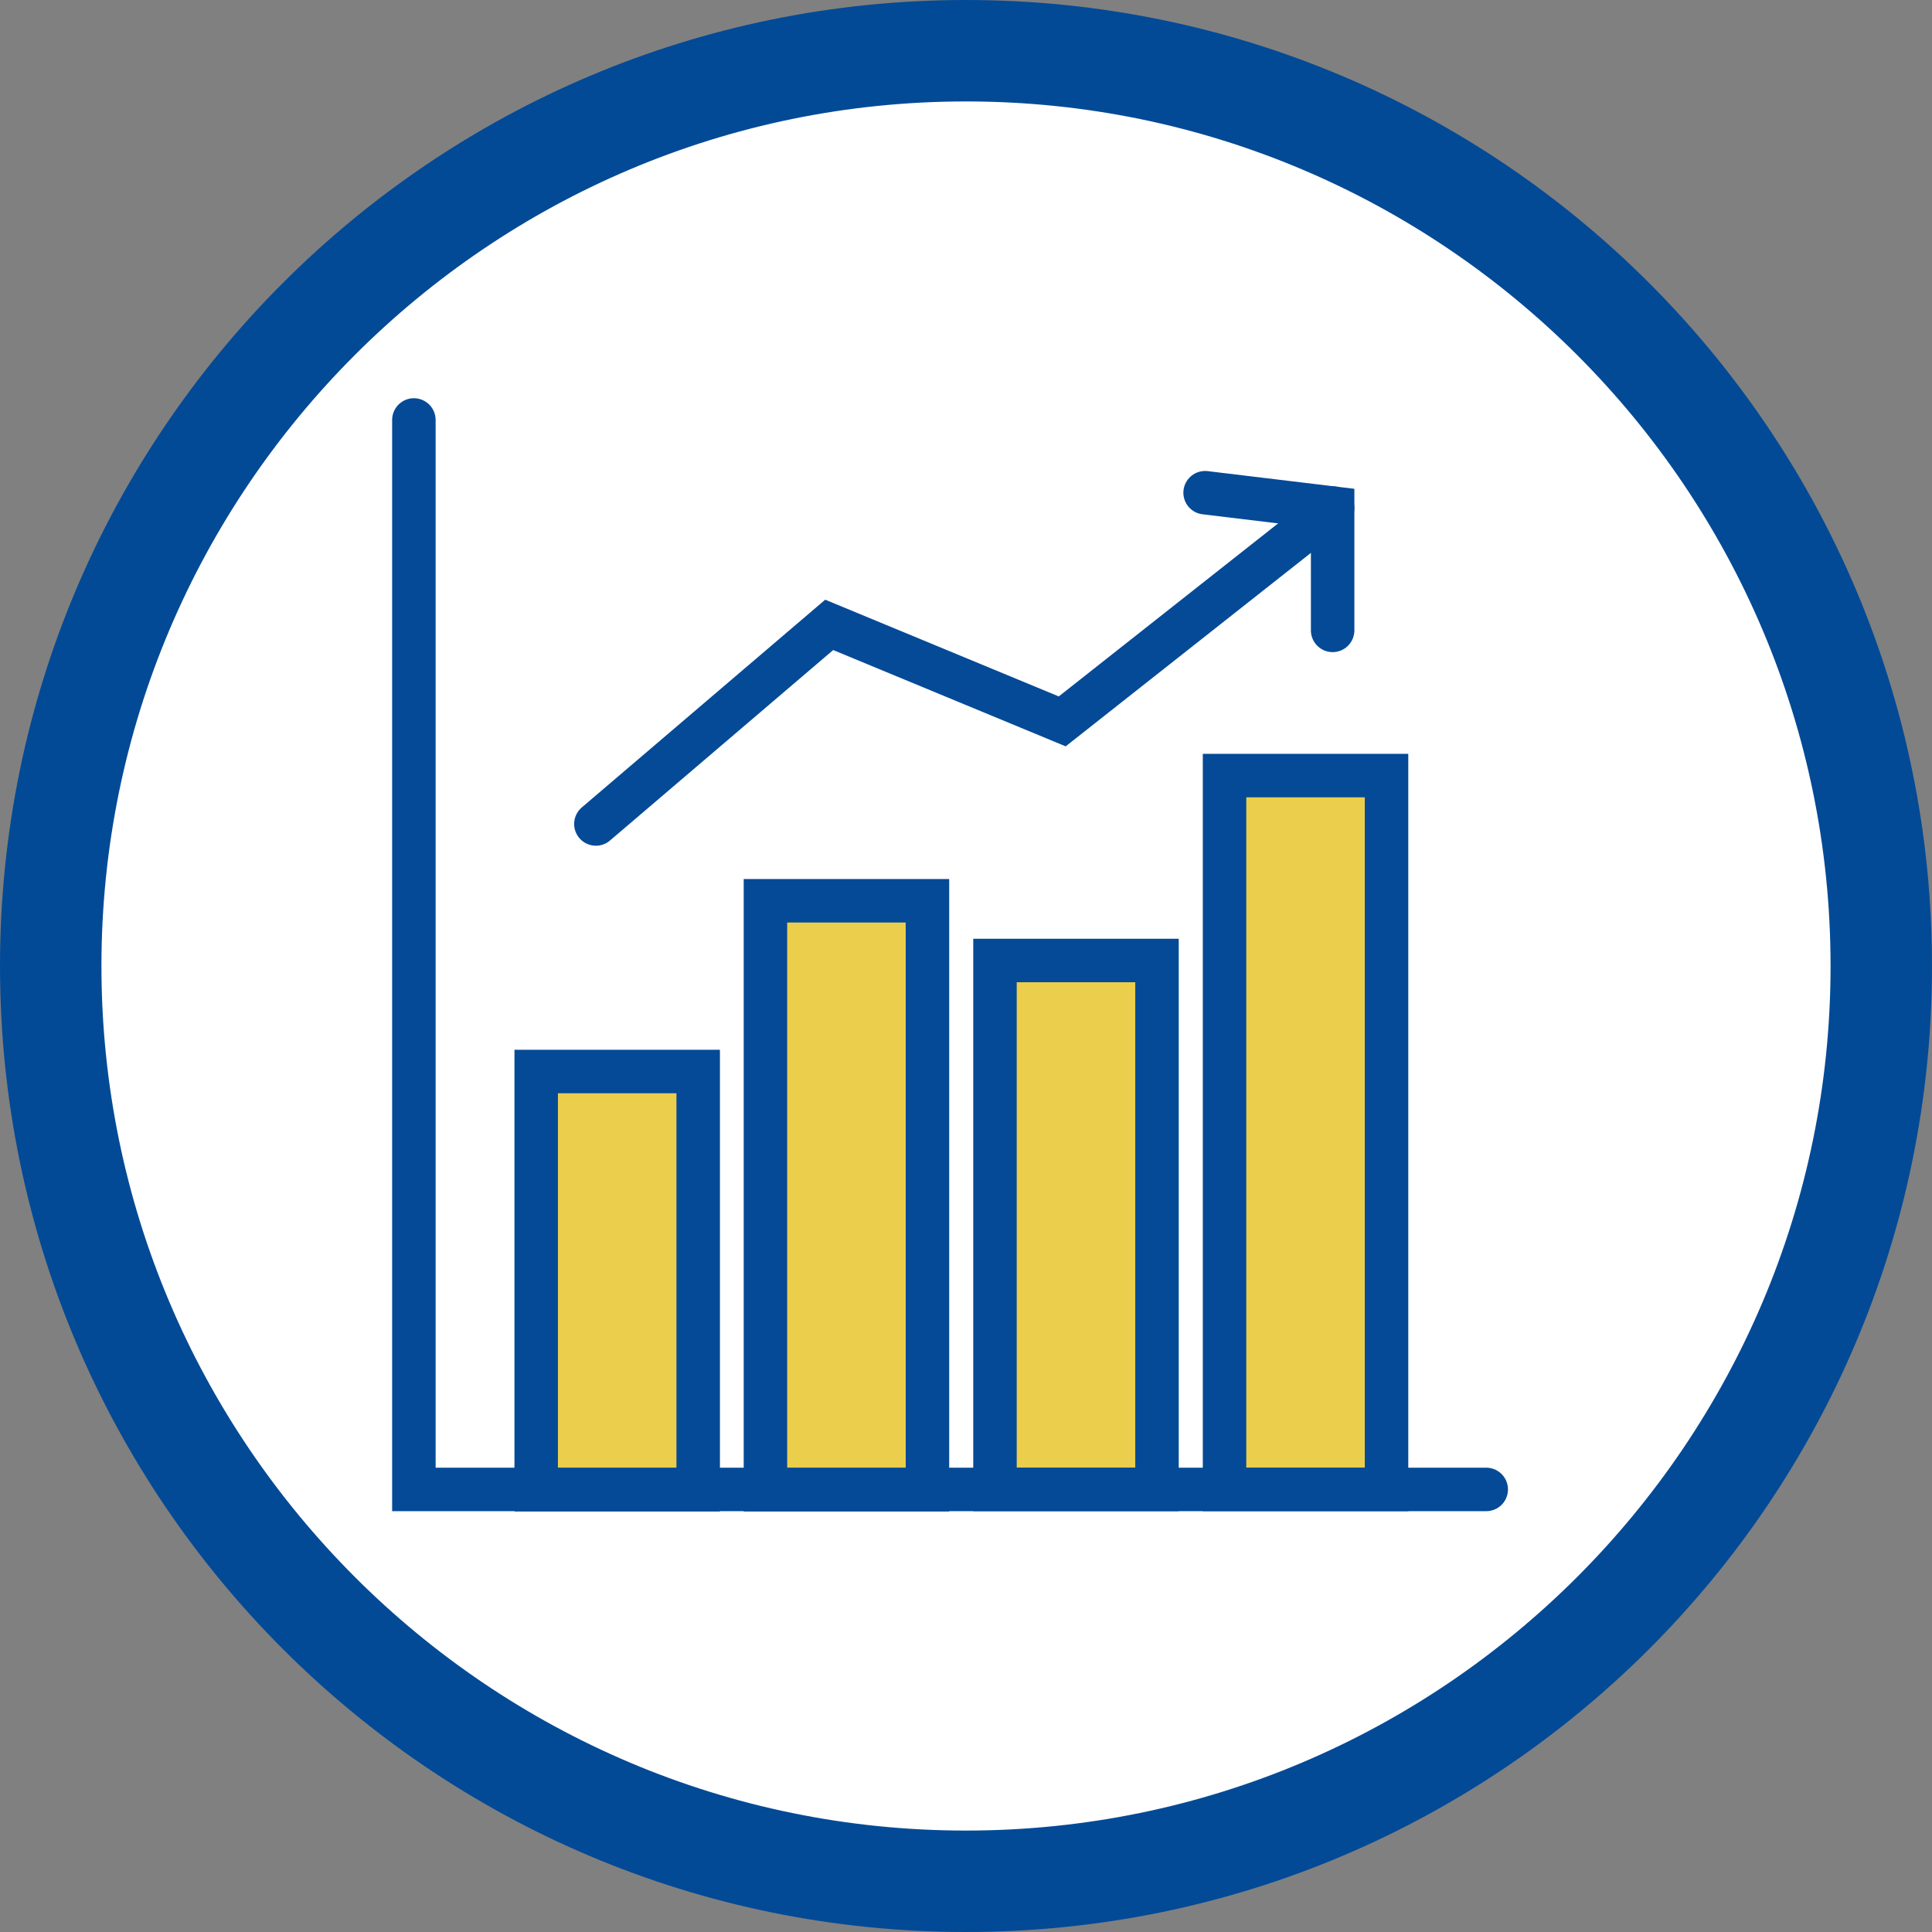 <?xml version="1.0" encoding="UTF-8"?><svg id="_イヤー_1" xmlns="http://www.w3.org/2000/svg" viewBox="0 0 66.66 66.66"><rect x="0" y="0" width="66.66" height="66.66" fill="#808080" stroke="none"/><defs><style>.cls-1{fill:#fff;}.cls-2{fill:#ebce4b;}.cls-2,.cls-3{stroke:#054a97;stroke-linecap:round;stroke-miterlimit:10;stroke-width:1.5px;}.cls-3{fill:none;}.cls-4{fill:#034a96;}</style></defs><g><circle class="cls-1" cx="33.33" cy="33.33" r="31.58"/><path class="cls-4" d="M33.33,3.5c16.45,0,29.83,13.38,29.83,29.83s-13.38,29.83-29.83,29.83S3.5,49.78,3.5,33.33,16.88,3.5,33.33,3.5m0-3.5C14.92,0,0,14.92,0,33.33s14.92,33.33,33.33,33.33,33.33-14.92,33.33-33.33S51.74,0,33.33,0h0Z"/></g><g><g><rect class="cls-2" x="18.5" y="36.97" width="5.59" height="14.43"/><rect class="cls-2" x="34.33" y="33.14" width="5.59" height="18.25"/><rect class="cls-2" x="42.25" y="26.76" width="5.59" height="24.63"/><rect class="cls-2" x="26.41" y="31.08" width="5.59" height="20.32"/><polyline class="cls-3" points="14.28 14.49 14.28 51.39 51.28 51.39"/></g><g><polyline class="cls-3" points="41.58 17 45.98 17.53 45.98 21.75"/><polyline class="cls-3" points="20.56 28.43 28.61 21.56 36.65 24.89 45.98 17.53"/></g></g></svg>